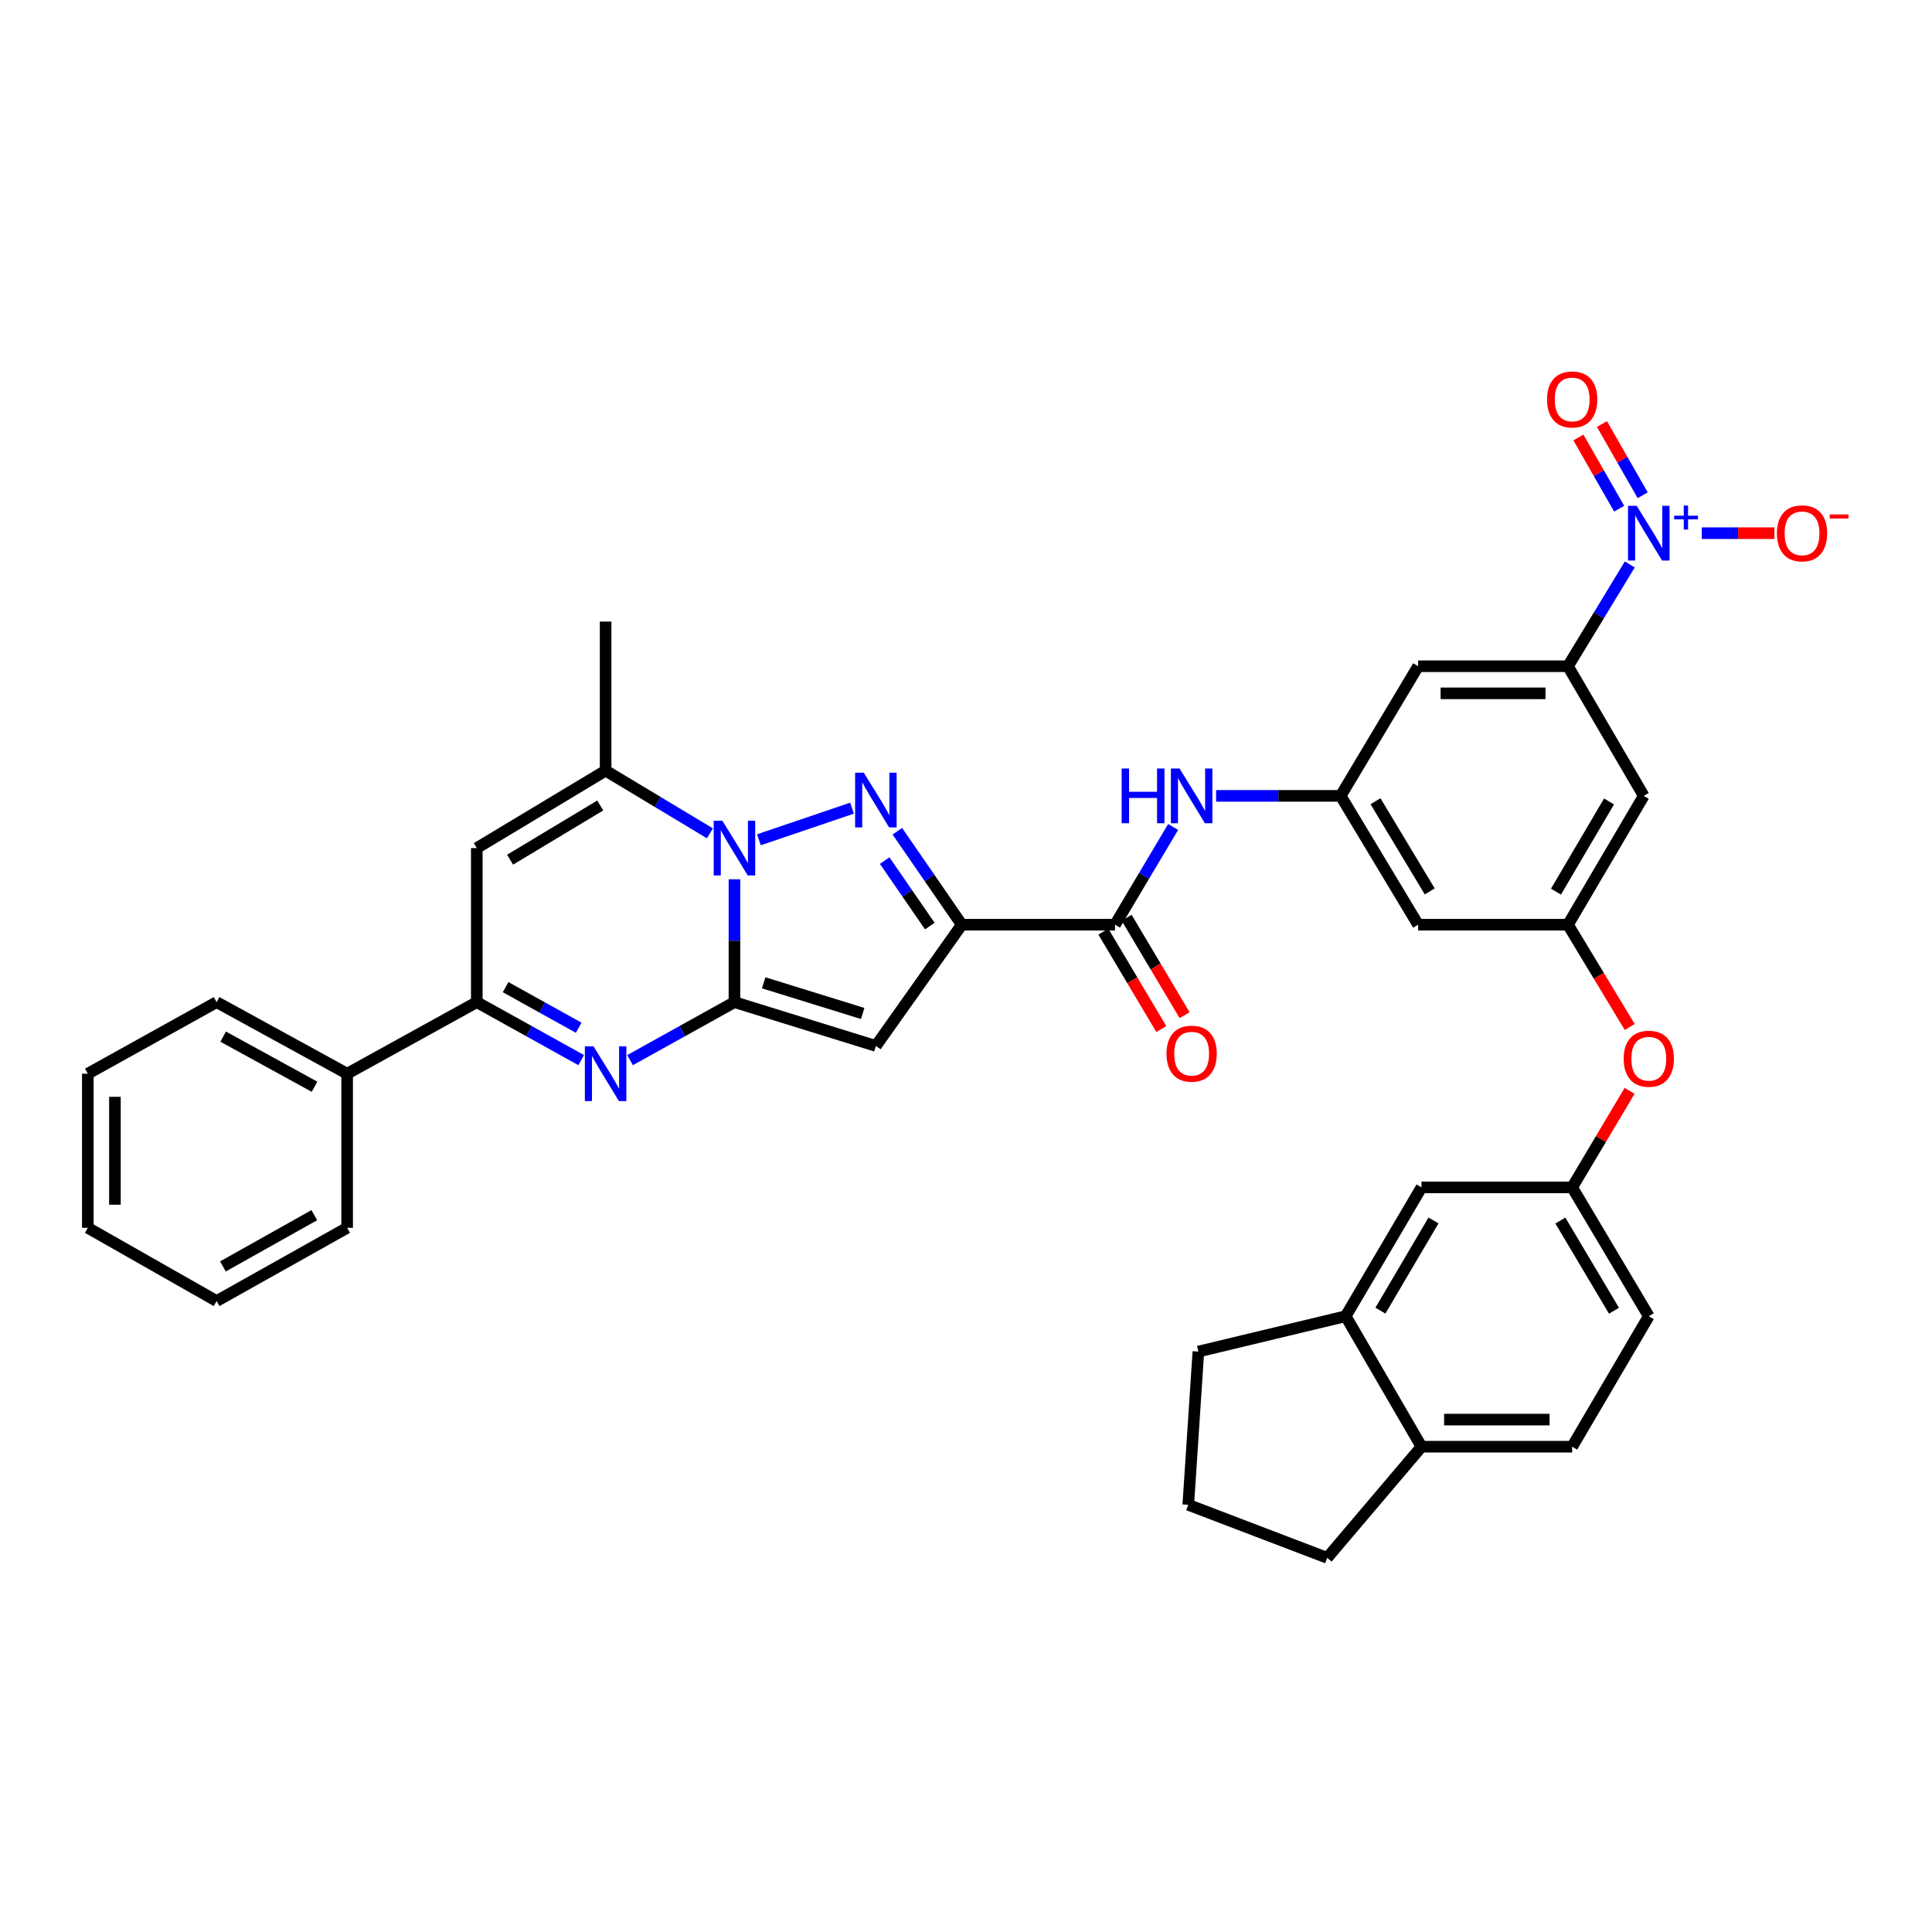 <?xml version='1.0' encoding='iso-8859-1'?>
<svg version='1.1' baseProfile='full'
              xmlns='http://www.w3.org/2000/svg'
                      xmlns:rdkit='http://www.rdkit.org/xml'
                      xmlns:xlink='http://www.w3.org/1999/xlink'
                  xml:space='preserve'
width='1000px' height='1000px' viewBox='0 0 1000 1000'>
<!-- END OF HEADER -->
<rect style='opacity:1.0;fill:#FFFFFF;stroke:none' width='1000' height='1000' x='0' y='0'> </rect>
<path class='bond-0' d='M 380.149,518.703 L 380.149,486.91' style='fill:none;fill-rule:evenodd;stroke:#000000;stroke-width:6px;stroke-linecap:butt;stroke-linejoin:miter;stroke-opacity:1' />
<path class='bond-0' d='M 380.149,486.91 L 380.149,455.117' style='fill:none;fill-rule:evenodd;stroke:#0000FF;stroke-width:6px;stroke-linecap:butt;stroke-linejoin:miter;stroke-opacity:1' />
<path class='bond-3' d='M 380.149,518.703 L 453.35,541.375' style='fill:none;fill-rule:evenodd;stroke:#000000;stroke-width:6px;stroke-linecap:butt;stroke-linejoin:miter;stroke-opacity:1' />
<path class='bond-3' d='M 395.28,508.703 L 446.521,524.574' style='fill:none;fill-rule:evenodd;stroke:#000000;stroke-width:6px;stroke-linecap:butt;stroke-linejoin:miter;stroke-opacity:1' />
<path class='bond-4' d='M 380.149,518.703 L 353.131,533.712' style='fill:none;fill-rule:evenodd;stroke:#000000;stroke-width:6px;stroke-linecap:butt;stroke-linejoin:miter;stroke-opacity:1' />
<path class='bond-4' d='M 353.131,533.712 L 326.112,548.722' style='fill:none;fill-rule:evenodd;stroke:#0000FF;stroke-width:6px;stroke-linecap:butt;stroke-linejoin:miter;stroke-opacity:1' />
<path class='bond-1' d='M 392.822,434.662 L 441.012,418.304' style='fill:none;fill-rule:evenodd;stroke:#0000FF;stroke-width:6px;stroke-linecap:butt;stroke-linejoin:miter;stroke-opacity:1' />
<path class='bond-6' d='M 367.464,431.338 L 340.464,415.109' style='fill:none;fill-rule:evenodd;stroke:#0000FF;stroke-width:6px;stroke-linecap:butt;stroke-linejoin:miter;stroke-opacity:1' />
<path class='bond-6' d='M 340.464,415.109 L 313.465,398.879' style='fill:none;fill-rule:evenodd;stroke:#000000;stroke-width:6px;stroke-linecap:butt;stroke-linejoin:miter;stroke-opacity:1' />
<path class='bond-37' d='M 464.46,430.235 L 481.137,454.431' style='fill:none;fill-rule:evenodd;stroke:#0000FF;stroke-width:6px;stroke-linecap:butt;stroke-linejoin:miter;stroke-opacity:1' />
<path class='bond-37' d='M 481.137,454.431 L 497.814,478.627' style='fill:none;fill-rule:evenodd;stroke:#000000;stroke-width:6px;stroke-linecap:butt;stroke-linejoin:miter;stroke-opacity:1' />
<path class='bond-37' d='M 457.912,445.455 L 469.586,462.392' style='fill:none;fill-rule:evenodd;stroke:#0000FF;stroke-width:6px;stroke-linecap:butt;stroke-linejoin:miter;stroke-opacity:1' />
<path class='bond-37' d='M 469.586,462.392 L 481.26,479.329' style='fill:none;fill-rule:evenodd;stroke:#000000;stroke-width:6px;stroke-linecap:butt;stroke-linejoin:miter;stroke-opacity:1' />
<path class='bond-2' d='M 497.814,478.627 L 453.35,541.375' style='fill:none;fill-rule:evenodd;stroke:#000000;stroke-width:6px;stroke-linecap:butt;stroke-linejoin:miter;stroke-opacity:1' />
<path class='bond-9' d='M 497.814,478.627 L 577.126,478.627' style='fill:none;fill-rule:evenodd;stroke:#000000;stroke-width:6px;stroke-linecap:butt;stroke-linejoin:miter;stroke-opacity:1' />
<path class='bond-8' d='M 300.818,548.721 L 273.803,533.712' style='fill:none;fill-rule:evenodd;stroke:#0000FF;stroke-width:6px;stroke-linecap:butt;stroke-linejoin:miter;stroke-opacity:1' />
<path class='bond-8' d='M 273.803,533.712 L 246.787,518.703' style='fill:none;fill-rule:evenodd;stroke:#000000;stroke-width:6px;stroke-linecap:butt;stroke-linejoin:miter;stroke-opacity:1' />
<path class='bond-8' d='M 299.526,531.955 L 280.616,521.449' style='fill:none;fill-rule:evenodd;stroke:#0000FF;stroke-width:6px;stroke-linecap:butt;stroke-linejoin:miter;stroke-opacity:1' />
<path class='bond-8' d='M 280.616,521.449 L 261.705,510.942' style='fill:none;fill-rule:evenodd;stroke:#000000;stroke-width:6px;stroke-linecap:butt;stroke-linejoin:miter;stroke-opacity:1' />
<path class='bond-5' d='M 843.586,292.151 L 827.581,318.497' style='fill:none;fill-rule:evenodd;stroke:#0000FF;stroke-width:6px;stroke-linecap:butt;stroke-linejoin:miter;stroke-opacity:1' />
<path class='bond-5' d='M 827.581,318.497 L 811.575,344.844' style='fill:none;fill-rule:evenodd;stroke:#000000;stroke-width:6px;stroke-linecap:butt;stroke-linejoin:miter;stroke-opacity:1' />
<path class='bond-16' d='M 880.84,275.976 L 899.637,275.976' style='fill:none;fill-rule:evenodd;stroke:#0000FF;stroke-width:6px;stroke-linecap:butt;stroke-linejoin:miter;stroke-opacity:1' />
<path class='bond-16' d='M 899.637,275.976 L 918.434,275.976' style='fill:none;fill-rule:evenodd;stroke:#FF0000;stroke-width:6px;stroke-linecap:butt;stroke-linejoin:miter;stroke-opacity:1' />
<path class='bond-19' d='M 850.254,256.336 L 839.708,237.908' style='fill:none;fill-rule:evenodd;stroke:#0000FF;stroke-width:6px;stroke-linecap:butt;stroke-linejoin:miter;stroke-opacity:1' />
<path class='bond-19' d='M 839.708,237.908 L 829.161,219.479' style='fill:none;fill-rule:evenodd;stroke:#FF0000;stroke-width:6px;stroke-linecap:butt;stroke-linejoin:miter;stroke-opacity:1' />
<path class='bond-19' d='M 838.078,263.304 L 827.532,244.876' style='fill:none;fill-rule:evenodd;stroke:#0000FF;stroke-width:6px;stroke-linecap:butt;stroke-linejoin:miter;stroke-opacity:1' />
<path class='bond-19' d='M 827.532,244.876 L 816.985,226.448' style='fill:none;fill-rule:evenodd;stroke:#FF0000;stroke-width:6px;stroke-linecap:butt;stroke-linejoin:miter;stroke-opacity:1' />
<path class='bond-28' d='M 313.465,398.879 L 313.465,321.727' style='fill:none;fill-rule:evenodd;stroke:#000000;stroke-width:6px;stroke-linecap:butt;stroke-linejoin:miter;stroke-opacity:1' />
<path class='bond-38' d='M 313.465,398.879 L 246.787,438.963' style='fill:none;fill-rule:evenodd;stroke:#000000;stroke-width:6px;stroke-linecap:butt;stroke-linejoin:miter;stroke-opacity:1' />
<path class='bond-38' d='M 310.691,416.915 L 264.017,444.974' style='fill:none;fill-rule:evenodd;stroke:#000000;stroke-width:6px;stroke-linecap:butt;stroke-linejoin:miter;stroke-opacity:1' />
<path class='bond-7' d='M 246.787,438.963 L 246.787,518.703' style='fill:none;fill-rule:evenodd;stroke:#000000;stroke-width:6px;stroke-linecap:butt;stroke-linejoin:miter;stroke-opacity:1' />
<path class='bond-23' d='M 246.787,518.703 L 179.682,555.748' style='fill:none;fill-rule:evenodd;stroke:#000000;stroke-width:6px;stroke-linecap:butt;stroke-linejoin:miter;stroke-opacity:1' />
<path class='bond-11' d='M 577.126,478.627 L 592.169,453.334' style='fill:none;fill-rule:evenodd;stroke:#000000;stroke-width:6px;stroke-linecap:butt;stroke-linejoin:miter;stroke-opacity:1' />
<path class='bond-11' d='M 592.169,453.334 L 607.213,428.041' style='fill:none;fill-rule:evenodd;stroke:#0000FF;stroke-width:6px;stroke-linecap:butt;stroke-linejoin:miter;stroke-opacity:1' />
<path class='bond-20' d='M 571.097,482.213 L 586.092,507.418' style='fill:none;fill-rule:evenodd;stroke:#000000;stroke-width:6px;stroke-linecap:butt;stroke-linejoin:miter;stroke-opacity:1' />
<path class='bond-20' d='M 586.092,507.418 L 601.087,532.623' style='fill:none;fill-rule:evenodd;stroke:#FF0000;stroke-width:6px;stroke-linecap:butt;stroke-linejoin:miter;stroke-opacity:1' />
<path class='bond-20' d='M 583.154,475.04 L 598.149,500.245' style='fill:none;fill-rule:evenodd;stroke:#000000;stroke-width:6px;stroke-linecap:butt;stroke-linejoin:miter;stroke-opacity:1' />
<path class='bond-20' d='M 598.149,500.245 L 613.144,525.45' style='fill:none;fill-rule:evenodd;stroke:#FF0000;stroke-width:6px;stroke-linecap:butt;stroke-linejoin:miter;stroke-opacity:1' />
<path class='bond-10' d='M 811.575,344.844 L 734.025,344.844' style='fill:none;fill-rule:evenodd;stroke:#000000;stroke-width:6px;stroke-linecap:butt;stroke-linejoin:miter;stroke-opacity:1' />
<path class='bond-10' d='M 799.942,358.873 L 745.658,358.873' style='fill:none;fill-rule:evenodd;stroke:#000000;stroke-width:6px;stroke-linecap:butt;stroke-linejoin:miter;stroke-opacity:1' />
<path class='bond-40' d='M 811.575,344.844 L 850.81,411.942' style='fill:none;fill-rule:evenodd;stroke:#000000;stroke-width:6px;stroke-linecap:butt;stroke-linejoin:miter;stroke-opacity:1' />
<path class='bond-12' d='M 629.457,411.942 L 661.691,411.942' style='fill:none;fill-rule:evenodd;stroke:#0000FF;stroke-width:6px;stroke-linecap:butt;stroke-linejoin:miter;stroke-opacity:1' />
<path class='bond-12' d='M 661.691,411.942 L 693.925,411.942' style='fill:none;fill-rule:evenodd;stroke:#000000;stroke-width:6px;stroke-linecap:butt;stroke-linejoin:miter;stroke-opacity:1' />
<path class='bond-13' d='M 693.925,411.942 L 734.025,344.844' style='fill:none;fill-rule:evenodd;stroke:#000000;stroke-width:6px;stroke-linecap:butt;stroke-linejoin:miter;stroke-opacity:1' />
<path class='bond-18' d='M 693.925,411.942 L 734.025,478.627' style='fill:none;fill-rule:evenodd;stroke:#000000;stroke-width:6px;stroke-linecap:butt;stroke-linejoin:miter;stroke-opacity:1' />
<path class='bond-18' d='M 711.963,414.715 L 740.033,461.394' style='fill:none;fill-rule:evenodd;stroke:#000000;stroke-width:6px;stroke-linecap:butt;stroke-linejoin:miter;stroke-opacity:1' />
<path class='bond-14' d='M 811.575,478.627 L 734.025,478.627' style='fill:none;fill-rule:evenodd;stroke:#000000;stroke-width:6px;stroke-linecap:butt;stroke-linejoin:miter;stroke-opacity:1' />
<path class='bond-15' d='M 811.575,478.627 L 850.81,411.942' style='fill:none;fill-rule:evenodd;stroke:#000000;stroke-width:6px;stroke-linecap:butt;stroke-linejoin:miter;stroke-opacity:1' />
<path class='bond-15' d='M 805.369,461.51 L 832.833,414.83' style='fill:none;fill-rule:evenodd;stroke:#000000;stroke-width:6px;stroke-linecap:butt;stroke-linejoin:miter;stroke-opacity:1' />
<path class='bond-21' d='M 811.575,478.627 L 827.559,505.099' style='fill:none;fill-rule:evenodd;stroke:#000000;stroke-width:6px;stroke-linecap:butt;stroke-linejoin:miter;stroke-opacity:1' />
<path class='bond-21' d='M 827.559,505.099 L 843.544,531.571' style='fill:none;fill-rule:evenodd;stroke:#FF0000;stroke-width:6px;stroke-linecap:butt;stroke-linejoin:miter;stroke-opacity:1' />
<path class='bond-17' d='M 696.521,681.269 L 735.771,614.584' style='fill:none;fill-rule:evenodd;stroke:#000000;stroke-width:6px;stroke-linecap:butt;stroke-linejoin:miter;stroke-opacity:1' />
<path class='bond-17' d='M 714.499,678.382 L 741.974,631.703' style='fill:none;fill-rule:evenodd;stroke:#000000;stroke-width:6px;stroke-linecap:butt;stroke-linejoin:miter;stroke-opacity:1' />
<path class='bond-29' d='M 696.521,681.269 L 620.273,699.569' style='fill:none;fill-rule:evenodd;stroke:#000000;stroke-width:6px;stroke-linecap:butt;stroke-linejoin:miter;stroke-opacity:1' />
<path class='bond-41' d='M 696.521,681.269 L 735.771,748.811' style='fill:none;fill-rule:evenodd;stroke:#000000;stroke-width:6px;stroke-linecap:butt;stroke-linejoin:miter;stroke-opacity:1' />
<path class='bond-25' d='M 843.478,564.614 L 828.614,589.599' style='fill:none;fill-rule:evenodd;stroke:#FF0000;stroke-width:6px;stroke-linecap:butt;stroke-linejoin:miter;stroke-opacity:1' />
<path class='bond-25' d='M 828.614,589.599 L 813.749,614.584' style='fill:none;fill-rule:evenodd;stroke:#000000;stroke-width:6px;stroke-linecap:butt;stroke-linejoin:miter;stroke-opacity:1' />
<path class='bond-22' d='M 735.771,614.584 L 813.749,614.584' style='fill:none;fill-rule:evenodd;stroke:#000000;stroke-width:6px;stroke-linecap:butt;stroke-linejoin:miter;stroke-opacity:1' />
<path class='bond-32' d='M 179.682,555.748 L 112.124,518.703' style='fill:none;fill-rule:evenodd;stroke:#000000;stroke-width:6px;stroke-linecap:butt;stroke-linejoin:miter;stroke-opacity:1' />
<path class='bond-32' d='M 162.803,562.492 L 115.512,536.561' style='fill:none;fill-rule:evenodd;stroke:#000000;stroke-width:6px;stroke-linecap:butt;stroke-linejoin:miter;stroke-opacity:1' />
<path class='bond-33' d='M 179.682,555.748 L 179.682,635.511' style='fill:none;fill-rule:evenodd;stroke:#000000;stroke-width:6px;stroke-linecap:butt;stroke-linejoin:miter;stroke-opacity:1' />
<path class='bond-24' d='M 735.771,748.811 L 813.749,748.811' style='fill:none;fill-rule:evenodd;stroke:#000000;stroke-width:6px;stroke-linecap:butt;stroke-linejoin:miter;stroke-opacity:1' />
<path class='bond-24' d='M 747.468,734.782 L 802.053,734.782' style='fill:none;fill-rule:evenodd;stroke:#000000;stroke-width:6px;stroke-linecap:butt;stroke-linejoin:miter;stroke-opacity:1' />
<path class='bond-31' d='M 735.771,748.811 L 686.958,806.338' style='fill:none;fill-rule:evenodd;stroke:#000000;stroke-width:6px;stroke-linecap:butt;stroke-linejoin:miter;stroke-opacity:1' />
<path class='bond-27' d='M 813.749,614.584 L 853.413,681.269' style='fill:none;fill-rule:evenodd;stroke:#000000;stroke-width:6px;stroke-linecap:butt;stroke-linejoin:miter;stroke-opacity:1' />
<path class='bond-27' d='M 807.641,631.758 L 835.406,678.438' style='fill:none;fill-rule:evenodd;stroke:#000000;stroke-width:6px;stroke-linecap:butt;stroke-linejoin:miter;stroke-opacity:1' />
<path class='bond-26' d='M 813.749,748.811 L 853.413,681.269' style='fill:none;fill-rule:evenodd;stroke:#000000;stroke-width:6px;stroke-linecap:butt;stroke-linejoin:miter;stroke-opacity:1' />
<path class='bond-30' d='M 620.273,699.569 L 615.043,778.888' style='fill:none;fill-rule:evenodd;stroke:#000000;stroke-width:6px;stroke-linecap:butt;stroke-linejoin:miter;stroke-opacity:1' />
<path class='bond-42' d='M 615.043,778.888 L 686.958,806.338' style='fill:none;fill-rule:evenodd;stroke:#000000;stroke-width:6px;stroke-linecap:butt;stroke-linejoin:miter;stroke-opacity:1' />
<path class='bond-35' d='M 112.124,518.703 L 45.455,555.748' style='fill:none;fill-rule:evenodd;stroke:#000000;stroke-width:6px;stroke-linecap:butt;stroke-linejoin:miter;stroke-opacity:1' />
<path class='bond-34' d='M 179.682,635.511 L 112.124,673.42' style='fill:none;fill-rule:evenodd;stroke:#000000;stroke-width:6px;stroke-linecap:butt;stroke-linejoin:miter;stroke-opacity:1' />
<path class='bond-34' d='M 162.683,628.963 L 115.392,655.499' style='fill:none;fill-rule:evenodd;stroke:#000000;stroke-width:6px;stroke-linecap:butt;stroke-linejoin:miter;stroke-opacity:1' />
<path class='bond-36' d='M 112.124,673.42 L 45.455,635.511' style='fill:none;fill-rule:evenodd;stroke:#000000;stroke-width:6px;stroke-linecap:butt;stroke-linejoin:miter;stroke-opacity:1' />
<path class='bond-39' d='M 45.455,555.748 L 45.455,635.511' style='fill:none;fill-rule:evenodd;stroke:#000000;stroke-width:6px;stroke-linecap:butt;stroke-linejoin:miter;stroke-opacity:1' />
<path class='bond-39' d='M 59.484,567.712 L 59.484,623.546' style='fill:none;fill-rule:evenodd;stroke:#000000;stroke-width:6px;stroke-linecap:butt;stroke-linejoin:miter;stroke-opacity:1' />
<path  class='atom-1' d='M 373.889 424.803
L 383.169 439.803
Q 384.089 441.283, 385.569 443.963
Q 387.049 446.643, 387.129 446.803
L 387.129 424.803
L 390.889 424.803
L 390.889 453.123
L 387.009 453.123
L 377.049 436.723
Q 375.889 434.803, 374.649 432.603
Q 373.449 430.403, 373.089 429.723
L 373.089 453.123
L 369.409 453.123
L 369.409 424.803
L 373.889 424.803
' fill='#0000FF'/>
<path  class='atom-2' d='M 447.09 399.956
L 456.37 414.956
Q 457.29 416.436, 458.77 419.116
Q 460.25 421.796, 460.33 421.956
L 460.33 399.956
L 464.09 399.956
L 464.09 428.276
L 460.21 428.276
L 450.25 411.876
Q 449.09 409.956, 447.85 407.756
Q 446.65 405.556, 446.29 404.876
L 446.29 428.276
L 442.61 428.276
L 442.61 399.956
L 447.09 399.956
' fill='#0000FF'/>
<path  class='atom-5' d='M 307.205 541.588
L 316.485 556.588
Q 317.405 558.068, 318.885 560.748
Q 320.365 563.428, 320.445 563.588
L 320.445 541.588
L 324.205 541.588
L 324.205 569.908
L 320.325 569.908
L 310.365 553.508
Q 309.205 551.588, 307.965 549.388
Q 306.765 547.188, 306.405 546.508
L 306.405 569.908
L 302.725 569.908
L 302.725 541.588
L 307.205 541.588
' fill='#0000FF'/>
<path  class='atom-6' d='M 847.153 261.816
L 856.433 276.816
Q 857.353 278.296, 858.833 280.976
Q 860.313 283.656, 860.393 283.816
L 860.393 261.816
L 864.153 261.816
L 864.153 290.136
L 860.273 290.136
L 850.313 273.736
Q 849.153 271.816, 847.913 269.616
Q 846.713 267.416, 846.353 266.736
L 846.353 290.136
L 842.673 290.136
L 842.673 261.816
L 847.153 261.816
' fill='#0000FF'/>
<path  class='atom-6' d='M 866.529 266.921
L 871.518 266.921
L 871.518 261.668
L 873.736 261.668
L 873.736 266.921
L 878.857 266.921
L 878.857 268.822
L 873.736 268.822
L 873.736 274.102
L 871.518 274.102
L 871.518 268.822
L 866.529 268.822
L 866.529 266.921
' fill='#0000FF'/>
<path  class='atom-12' d='M 580.569 397.782
L 584.409 397.782
L 584.409 409.822
L 598.889 409.822
L 598.889 397.782
L 602.729 397.782
L 602.729 426.102
L 598.889 426.102
L 598.889 413.022
L 584.409 413.022
L 584.409 426.102
L 580.569 426.102
L 580.569 397.782
' fill='#0000FF'/>
<path  class='atom-12' d='M 610.529 397.782
L 619.809 412.782
Q 620.729 414.262, 622.209 416.942
Q 623.689 419.622, 623.769 419.782
L 623.769 397.782
L 627.529 397.782
L 627.529 426.102
L 623.649 426.102
L 613.689 409.702
Q 612.529 407.782, 611.289 405.582
Q 610.089 403.382, 609.729 402.702
L 609.729 426.102
L 606.049 426.102
L 606.049 397.782
L 610.529 397.782
' fill='#0000FF'/>
<path  class='atom-17' d='M 919.732 276.056
Q 919.732 269.256, 923.092 265.456
Q 926.452 261.656, 932.732 261.656
Q 939.012 261.656, 942.372 265.456
Q 945.732 269.256, 945.732 276.056
Q 945.732 282.936, 942.332 286.856
Q 938.932 290.736, 932.732 290.736
Q 926.492 290.736, 923.092 286.856
Q 919.732 282.976, 919.732 276.056
M 932.732 287.536
Q 937.052 287.536, 939.372 284.656
Q 941.732 281.736, 941.732 276.056
Q 941.732 270.496, 939.372 267.696
Q 937.052 264.856, 932.732 264.856
Q 928.412 264.856, 926.052 267.656
Q 923.732 270.456, 923.732 276.056
Q 923.732 281.776, 926.052 284.656
Q 928.412 287.536, 932.732 287.536
' fill='#FF0000'/>
<path  class='atom-17' d='M 947.052 266.279
L 956.74 266.279
L 956.74 268.391
L 947.052 268.391
L 947.052 266.279
' fill='#FF0000'/>
<path  class='atom-20' d='M 800.749 206.753
Q 800.749 199.953, 804.109 196.153
Q 807.469 192.353, 813.749 192.353
Q 820.029 192.353, 823.389 196.153
Q 826.749 199.953, 826.749 206.753
Q 826.749 213.633, 823.349 217.553
Q 819.949 221.433, 813.749 221.433
Q 807.509 221.433, 804.109 217.553
Q 800.749 213.673, 800.749 206.753
M 813.749 218.233
Q 818.069 218.233, 820.389 215.353
Q 822.749 212.433, 822.749 206.753
Q 822.749 201.193, 820.389 198.393
Q 818.069 195.553, 813.749 195.553
Q 809.429 195.553, 807.069 198.353
Q 804.749 201.153, 804.749 206.753
Q 804.749 212.473, 807.069 215.353
Q 809.429 218.233, 813.749 218.233
' fill='#FF0000'/>
<path  class='atom-21' d='M 603.789 545.376
Q 603.789 538.576, 607.149 534.776
Q 610.509 530.976, 616.789 530.976
Q 623.069 530.976, 626.429 534.776
Q 629.789 538.576, 629.789 545.376
Q 629.789 552.256, 626.389 556.176
Q 622.989 560.056, 616.789 560.056
Q 610.549 560.056, 607.149 556.176
Q 603.789 552.296, 603.789 545.376
M 616.789 556.856
Q 621.109 556.856, 623.429 553.976
Q 625.789 551.056, 625.789 545.376
Q 625.789 539.816, 623.429 537.016
Q 621.109 534.176, 616.789 534.176
Q 612.469 534.176, 610.109 536.976
Q 607.789 539.776, 607.789 545.376
Q 607.789 551.096, 610.109 553.976
Q 612.469 556.856, 616.789 556.856
' fill='#FF0000'/>
<path  class='atom-22' d='M 840.413 547.995
Q 840.413 541.195, 843.773 537.395
Q 847.133 533.595, 853.413 533.595
Q 859.693 533.595, 863.053 537.395
Q 866.413 541.195, 866.413 547.995
Q 866.413 554.875, 863.013 558.795
Q 859.613 562.675, 853.413 562.675
Q 847.173 562.675, 843.773 558.795
Q 840.413 554.915, 840.413 547.995
M 853.413 559.475
Q 857.733 559.475, 860.053 556.595
Q 862.413 553.675, 862.413 547.995
Q 862.413 542.435, 860.053 539.635
Q 857.733 536.795, 853.413 536.795
Q 849.093 536.795, 846.733 539.595
Q 844.413 542.395, 844.413 547.995
Q 844.413 553.715, 846.733 556.595
Q 849.093 559.475, 853.413 559.475
' fill='#FF0000'/>
</svg>
